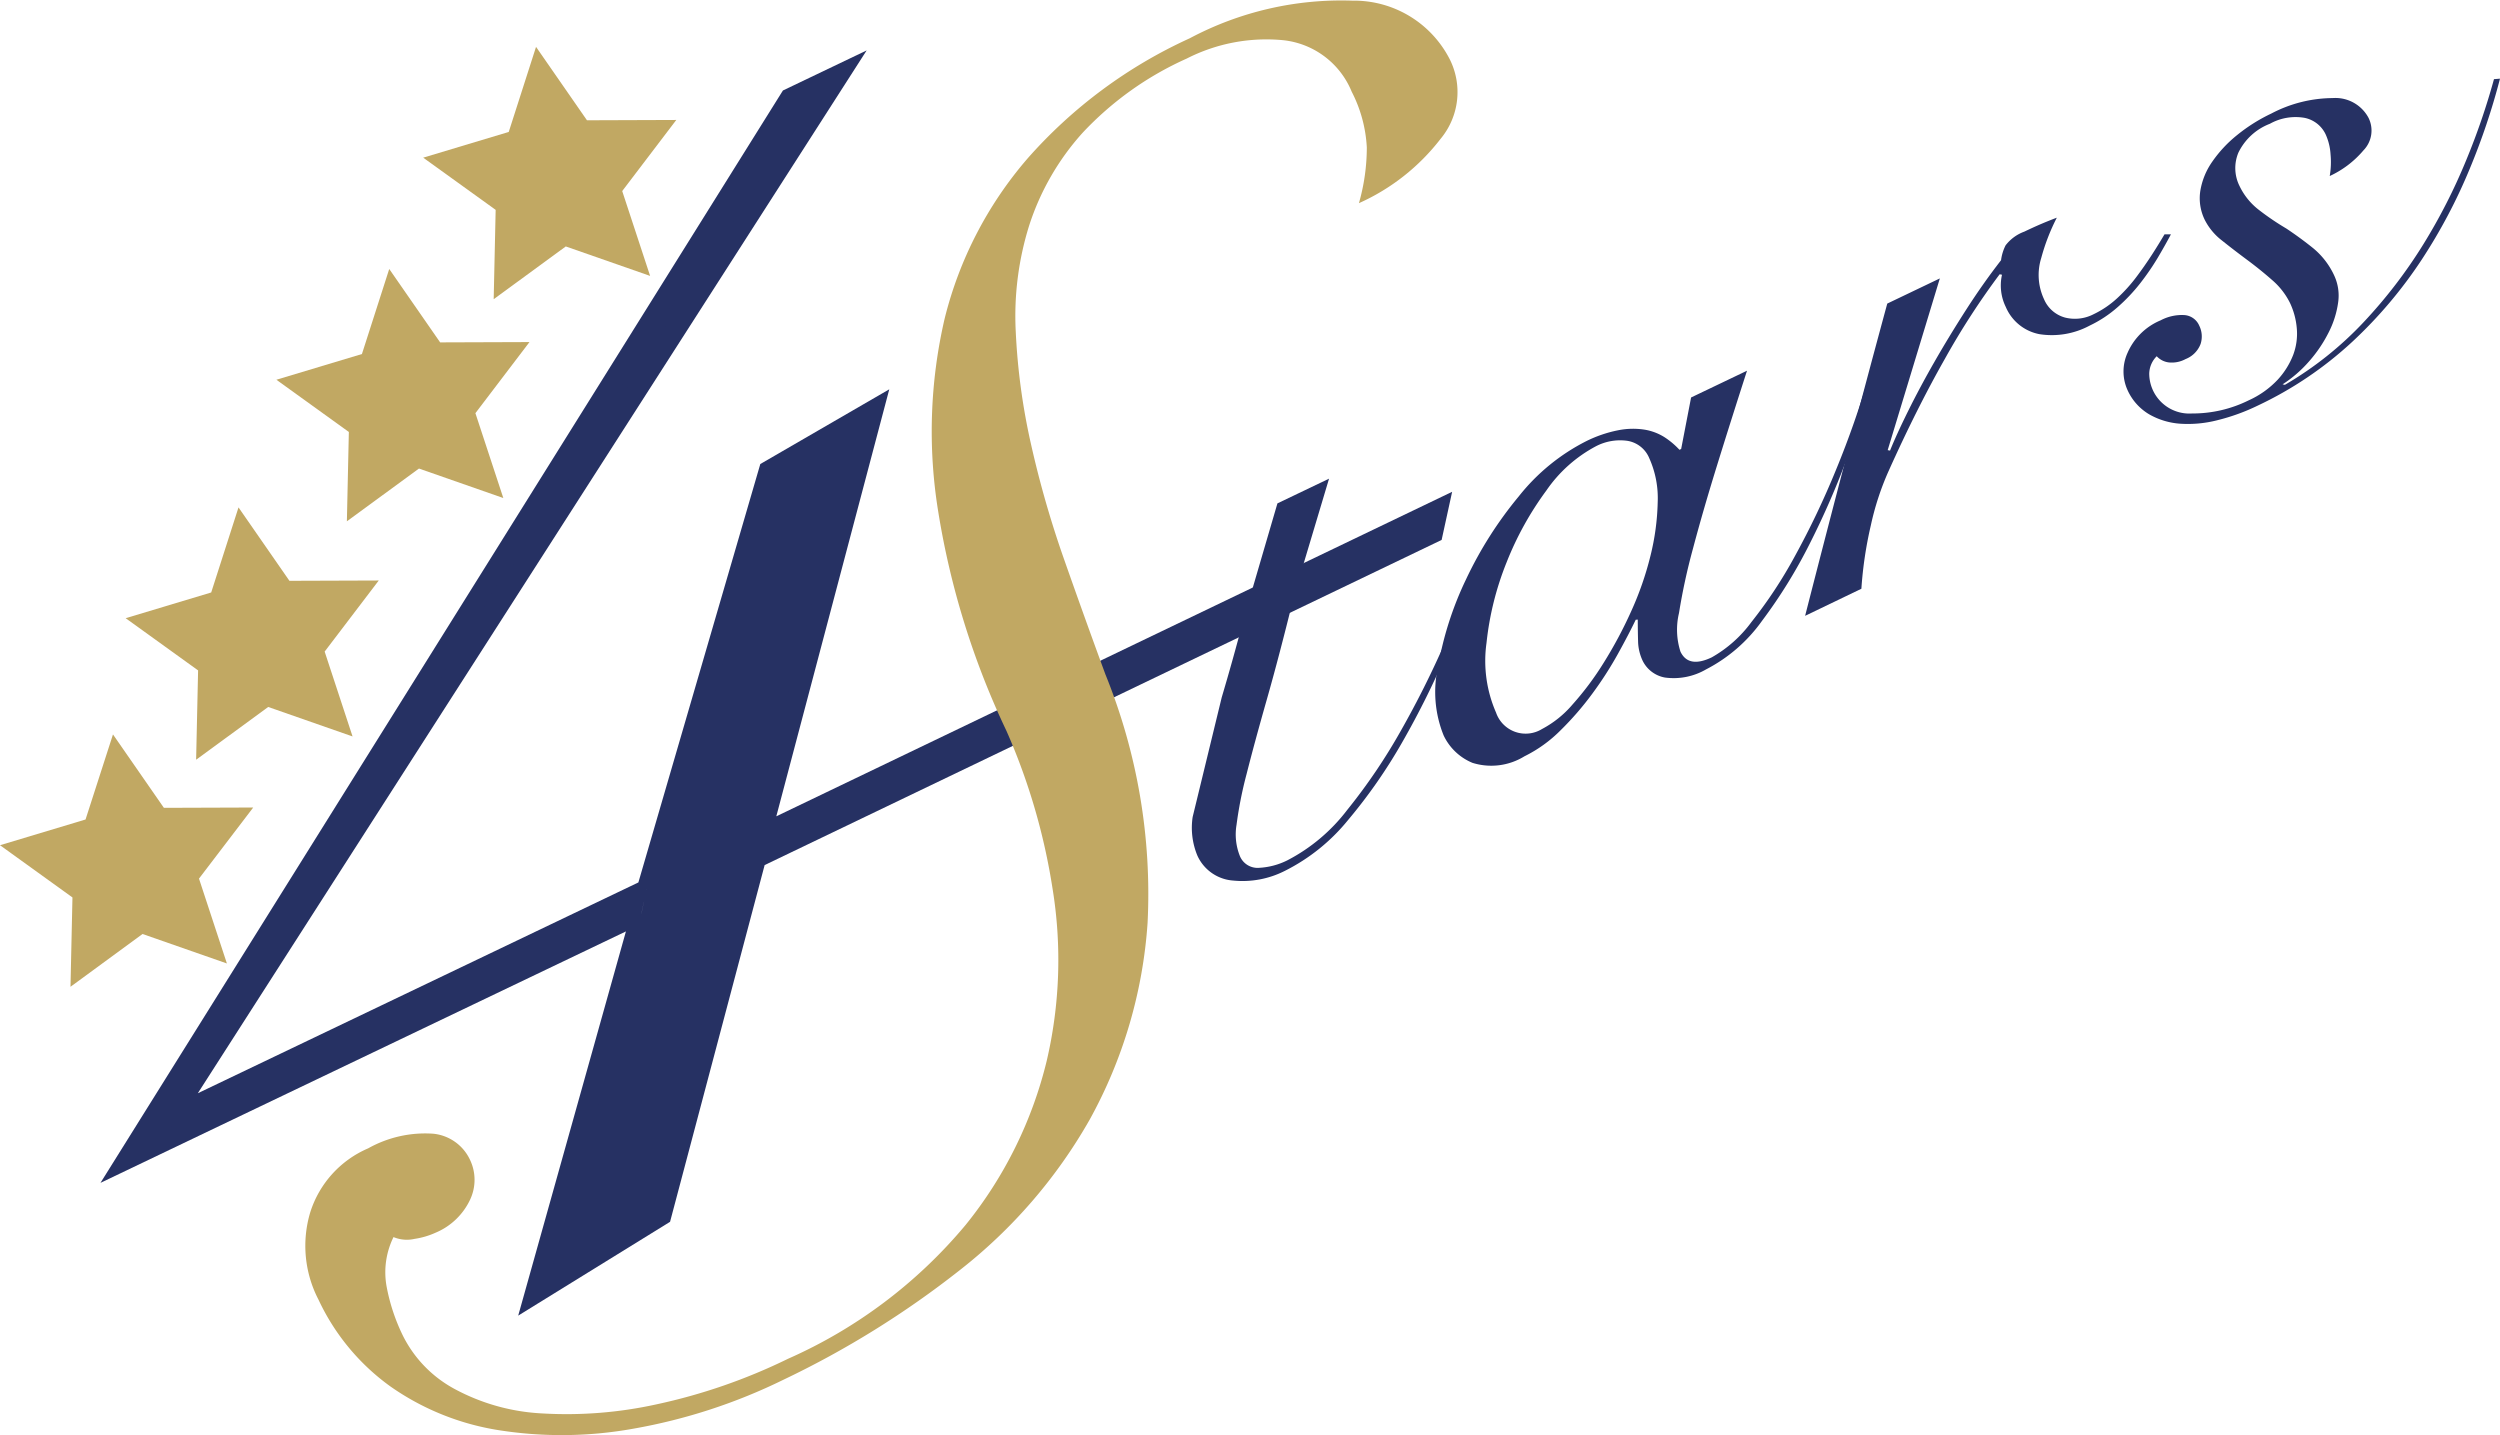 <svg xmlns="http://www.w3.org/2000/svg" width="95.156" height="54.629" viewBox="0 0 95.156 54.629">
  <g id="logo-header" transform="translate(2051 -182.527)">
    <path id="Tracciato_206" data-name="Tracciato 206" d="M121.524,56.671q.409-1.374.81-2.893l-1.769.846.055-.389,1.834-.878,1.191-4.073,1.965-.941-1.224,4.089,4.324-2.07-.056.389-4.39,2.1q-.546,2.224-1.019,3.885t-.773,2.846a15.1,15.1,0,0,0-.383,1.934,2.216,2.216,0,0,0,.127,1.192.728.728,0,0,0,.738.447,2.722,2.722,0,0,0,1.071-.286,6.807,6.807,0,0,0,2.281-1.923,21.834,21.834,0,0,0,2.04-3.014,36.181,36.181,0,0,0,1.687-3.374q.749-1.717,1.21-3.025l.244,0q-.609,1.589-1.377,3.391a32.6,32.6,0,0,1-1.712,3.447,19.947,19.947,0,0,1-2.064,2.965,7.325,7.325,0,0,1-2.4,1.932,3.557,3.557,0,0,1-1.976.372,1.62,1.62,0,0,1-1.36-.95,2.766,2.766,0,0,1-.18-1.469" transform="translate(-2126.023 152.403)" fill="#263163"/>
    <path id="Tracciato_207" data-name="Tracciato 207" d="M32.407,39.434,12.825,48.8,38.053,8.416l1.893-.905L14.736,46.816l.1.219,17.763-8.5m0,0,4.647-15.943,3.993-2.313L36.972,36.445,62.728,24.073l-.2.9L36.775,37.344l-3.6,13.6-4.834,2.985,4.068-14.495" transform="translate(-2058.991 177.847)" fill="#263163"/>
    <path id="Tracciato_208" data-name="Tracciato 208" d="M26.052,53.249l4.1-14.624-20,9.571L36.128,6.617l3.187-1.525L13.857,44.785l16.769-8.024,4.641-15.926,4.909-2.844-4.3,16.253L61.6,21.892l-.4,1.832L35.432,36.1l-3.6,13.578Zm4.692-15.323.363.1L27.3,51.593l3.885-2.4,3.6-13.587-.048.023,4.248-16.078-3.077,1.783-4.6,15.8-.362-.106.162.34-.51.244ZM12.739,45.484l-.571.914.82-.392ZM36.651,7.2,21.167,31.991,37.25,6.916Z" transform="translate(-2057.328 179.354)" fill="#263163"/>
    <path id="Tracciato_209" data-name="Tracciato 209" d="M33.211,43.714a4.437,4.437,0,0,1,2.49-.562,1.735,1.735,0,0,1,1.391.984,1.765,1.765,0,0,1,.009,1.524,2.531,2.531,0,0,1-1.316,1.26,3.009,3.009,0,0,1-.806.236,1.308,1.308,0,0,1-.794-.07,3.033,3.033,0,0,0-.266,1.866,7.3,7.3,0,0,0,.613,1.866,4.673,4.673,0,0,0,1.981,2.051,7.835,7.835,0,0,0,3.323.929,15.888,15.888,0,0,0,4.353-.344A21.781,21.781,0,0,0,49.2,51.719a18.577,18.577,0,0,0,6.759-5.093,15.88,15.88,0,0,0,3.088-6.246,16.883,16.883,0,0,0,.223-6.554,23.959,23.959,0,0,0-1.752-6,30.785,30.785,0,0,1-2.6-8.353,18.992,18.992,0,0,1,.244-7.344,14.731,14.731,0,0,1,3.159-6.1,18.359,18.359,0,0,1,6.169-4.571A12.281,12.281,0,0,1,70.681.025a4.092,4.092,0,0,1,3.7,2.218,2.782,2.782,0,0,1-.343,3.043,8.092,8.092,0,0,1-3.107,2.447,7.716,7.716,0,0,0,.3-2.124,5.211,5.211,0,0,0-.577-2.123,3.177,3.177,0,0,0-2.616-1.957,6.668,6.668,0,0,0-3.661.7,12.3,12.3,0,0,0-3.965,2.827A9.725,9.725,0,0,0,58.381,8.58a11.52,11.52,0,0,0-.513,4.024,24.566,24.566,0,0,0,.583,4.309,38.673,38.673,0,0,0,1.266,4.4q.776,2.209,1.563,4.351a22.2,22.2,0,0,1,1.607,9.457,18.005,18.005,0,0,1-2.207,7.5,19.48,19.48,0,0,1-4.939,5.722,35.539,35.539,0,0,1-6.718,4.175,21.331,21.331,0,0,1-5.707,1.861,15.367,15.367,0,0,1-5.131.056,9.833,9.833,0,0,1-4.113-1.66,8.485,8.485,0,0,1-2.742-3.306,4.441,4.441,0,0,1-.313-3.329,3.941,3.941,0,0,1,2.2-2.43" transform="translate(-2070.207 182.527)" fill="#c1a863"/>
    <path id="Tracciato_210" data-name="Tracciato 210" d="M154.7,38.457l2.129-1.019q-.6,1.858-1.138,3.594t-.918,3.172a23.258,23.258,0,0,0-.534,2.461,2.725,2.725,0,0,0,.057,1.467q.306.639,1.191.216A4.82,4.82,0,0,0,157,47a17.193,17.193,0,0,0,1.645-2.493,31.669,31.669,0,0,0,1.567-3.287,34.977,34.977,0,0,0,1.29-3.7l.22-.045q-.4,1.431-1.04,3.17a31.216,31.216,0,0,1-1.465,3.374,19.294,19.294,0,0,1-1.815,2.937,5.972,5.972,0,0,1-2.133,1.851,2.452,2.452,0,0,1-1.563.31,1.175,1.175,0,0,1-.848-.636,1.821,1.821,0,0,1-.176-.746q-.011-.4-.012-.824l-.077.006q-.262.548-.683,1.308a13.89,13.89,0,0,1-.97,1.506,11.546,11.546,0,0,1-1.206,1.392,5.138,5.138,0,0,1-1.378.992,2.4,2.4,0,0,1-1.974.25,2.1,2.1,0,0,1-1.1-1.043,4.41,4.41,0,0,1-.212-2.631,12.657,12.657,0,0,1,1.068-3.32,14.829,14.829,0,0,1,2-3.146,7.717,7.717,0,0,1,2.575-2.107,4.833,4.833,0,0,1,1.211-.413,2.867,2.867,0,0,1,1-.024,2.038,2.038,0,0,1,.761.286,3.01,3.01,0,0,1,.572.481l.065-.031Zm-7.42,12.005a1.191,1.191,0,0,0,1.744.615,3.943,3.943,0,0,0,1.163-.934,11.293,11.293,0,0,0,1.178-1.575,16.357,16.357,0,0,0,1.052-1.967,12.078,12.078,0,0,0,.737-2.119,9.238,9.238,0,0,0,.275-2.034,3.71,3.71,0,0,0-.324-1.687,1.086,1.086,0,0,0-.837-.655,1.989,1.989,0,0,0-1.189.207A5.306,5.306,0,0,0,149.19,42a12.048,12.048,0,0,0-1.512,2.731,11.4,11.4,0,0,0-.765,3.069,4.916,4.916,0,0,0,.368,2.662" transform="translate(-2141.333 159.199)" fill="#263163"/>
    <path id="Tracciato_211" data-name="Tracciato 211" d="M187.428,24.3l-1.985,6.536.089.018q.259-.638.7-1.528t1-1.867q.56-.977,1.206-1.981t1.32-1.87a1.744,1.744,0,0,1,.172-.565,1.579,1.579,0,0,1,.715-.524q.361-.173.645-.294t.591-.237a7.8,7.8,0,0,0-.594,1.537,2.173,2.173,0,0,0,.106,1.565,1.215,1.215,0,0,0,.8.7,1.546,1.546,0,0,0,1.087-.127,3.62,3.62,0,0,0,.9-.611,6.014,6.014,0,0,0,.724-.8c.213-.283.412-.569.6-.859s.342-.546.476-.771l.244,0q-.211.4-.5.889a9.6,9.6,0,0,1-.664.967,6.7,6.7,0,0,1-.855.907,4.58,4.58,0,0,1-1.07.709,3.041,3.041,0,0,1-1.917.328,1.749,1.749,0,0,1-1.279-1.033,1.863,1.863,0,0,1-.145-1.229l-.089-.018a28.694,28.694,0,0,0-2.084,3.217q-1.07,1.886-2.143,4.272a10.529,10.529,0,0,0-.678,2.075,15.009,15.009,0,0,0-.358,2.406L182.3,37.143q.757-2.959,1.527-5.894t1.6-5.991Z" transform="translate(-2164.593 168.824)" fill="#263163"/>
    <path id="Tracciato_212" data-name="Tracciato 212" d="M228.791,7.943a25.64,25.64,0,0,1-1.154,3.435,20.707,20.707,0,0,1-1.828,3.457,17.142,17.142,0,0,1-2.635,3.118,14.172,14.172,0,0,1-3.606,2.435,7.782,7.782,0,0,1-1.545.558,4.484,4.484,0,0,1-1.407.13,2.752,2.752,0,0,1-1.178-.357,2.05,2.05,0,0,1-.823-.92,1.715,1.715,0,0,1,0-1.421,2.362,2.362,0,0,1,1.26-1.237,1.725,1.725,0,0,1,.891-.2.665.665,0,0,1,.576.4.927.927,0,0,1,.053.7,1,1,0,0,1-.571.575,1.1,1.1,0,0,1-.644.127.748.748,0,0,1-.455-.235.962.962,0,0,0-.285.665,1.527,1.527,0,0,0,1.63,1.514,4.8,4.8,0,0,0,2.155-.5,3.466,3.466,0,0,0,1.1-.781,2.974,2.974,0,0,0,.594-.948,2.288,2.288,0,0,0,.137-1.017,2.808,2.808,0,0,0-.259-.962,2.758,2.758,0,0,0-.677-.869q-.455-.4-.951-.768t-.956-.735a2.305,2.305,0,0,1-.658-.787,1.857,1.857,0,0,1-.17-1.112,2.69,2.69,0,0,1,.456-1.108,4.815,4.815,0,0,1,.945-1.011,6.415,6.415,0,0,1,1.3-.818,5.083,5.083,0,0,1,2.334-.589,1.428,1.428,0,0,1,1.366.751,1.082,1.082,0,0,1-.192,1.239,3.724,3.724,0,0,1-1.284.977,3.14,3.14,0,0,0,.032-.816,2.151,2.151,0,0,0-.188-.771,1.134,1.134,0,0,0-.8-.627,2,2,0,0,0-1.321.225,2.215,2.215,0,0,0-1.2,1.1,1.526,1.526,0,0,0,.041,1.263,2.52,2.52,0,0,0,.739.915,10.038,10.038,0,0,0,1.043.708q.53.352,1.023.749a2.946,2.946,0,0,1,.8,1.037,1.812,1.812,0,0,1,.151,1.031,3.591,3.591,0,0,1-.361,1.139,5.165,5.165,0,0,1-.744,1.1,4.749,4.749,0,0,1-1.01.876l.089.018a13.251,13.251,0,0,0,3-2.388,18.694,18.694,0,0,0,2.268-2.958,21.926,21.926,0,0,0,1.631-3.2,26.258,26.258,0,0,0,1.059-3.088Z" transform="translate(-2184.635 177.578)" fill="#263163"/>
    <path id="Tracciato_213" data-name="Tracciato 213" d="M4.3,74.17l1.938,2.794,3.4-.012L7.574,79.658l1.062,3.23-3.21-1.122L2.683,83.775l.075-3.4L0,78.387l3.256-.979Z" transform="translate(-2051 136.311)" fill="#c1a863"/>
    <path id="Tracciato_214" data-name="Tracciato 214" d="M16.985,51.242l1.938,2.794,3.4-.012L20.264,56.73l1.062,3.23-3.21-1.122-2.744,2.008.075-3.4L12.69,55.459l3.256-.979Z" transform="translate(-2058.907 150.598)" fill="#c1a863"/>
    <path id="Tracciato_215" data-name="Tracciato 215" d="M32.206,27.164l1.938,2.794,3.4-.012-2.058,2.706,1.062,3.23-3.21-1.122-2.744,2.008.075-3.4L27.911,31.38l3.256-.979Z" transform="translate(-2068.391 165.601)" fill="#c1a863"/>
    <path id="Tracciato_216" data-name="Tracciato 216" d="M47.033,4.734l1.938,2.794,3.4-.012-2.058,2.706,1.062,3.23-3.21-1.122-2.744,2.008.075-3.4L42.738,8.951l3.256-.979Z" transform="translate(-2077.63 179.577)" fill="#c1a863"/>
  </g>
</svg>

